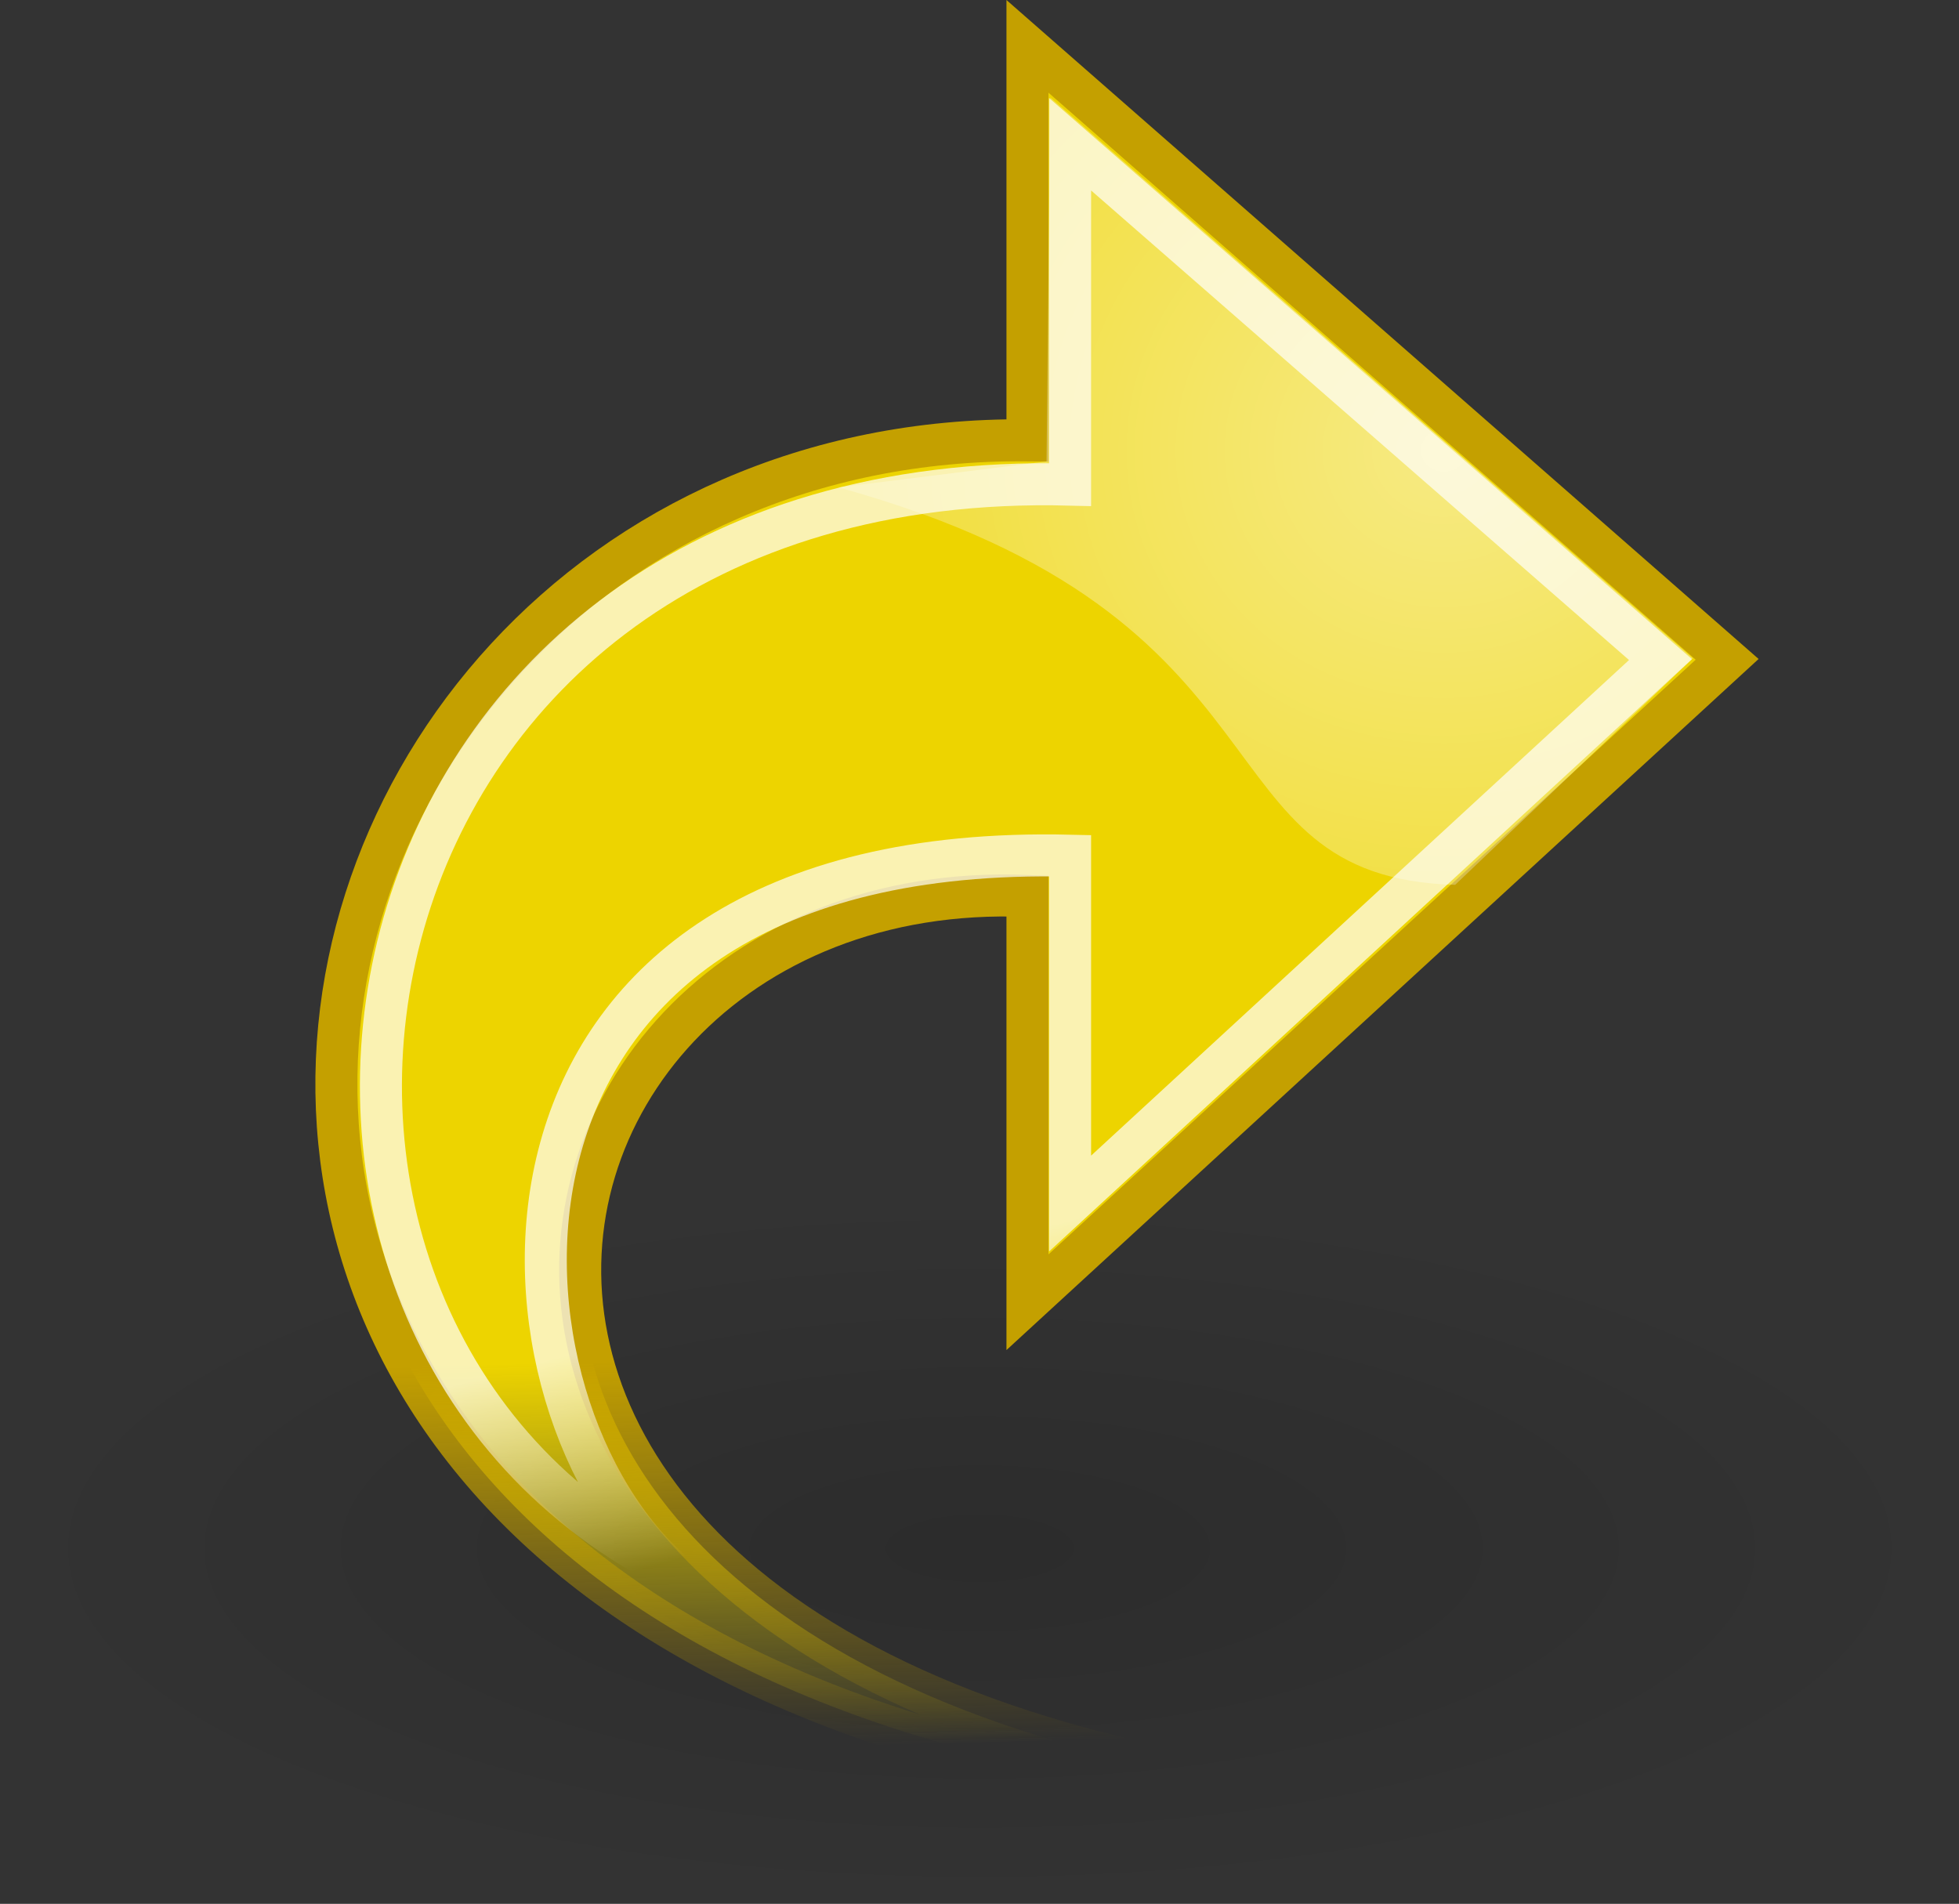 <?xml version="1.0" encoding="UTF-8" standalone="no"?>
<svg
   viewBox="0 0 46.613 45.304"
   version="1.1"
   id="svg34"
   sodipodi:docname="tovabb.svg"
   width="46.613"
   height="45.304"
   inkscape:version="1.2 (dc2aedaf03, 2022-05-15)"
   xmlns:inkscape="http://www.inkscape.org/namespaces/inkscape"
   xmlns:sodipodi="http://sodipodi.sourceforge.net/DTD/sodipodi-0.dtd"
   xmlns:xlink="http://www.w3.org/1999/xlink"
   xmlns="http://www.w3.org/2000/svg"
   xmlns:svg="http://www.w3.org/2000/svg">
  <rect x="0" y="0" width="46.613" height="45.304" fill="#333333" stroke="none"/>
  <sodipodi:namedview
     id="namedview36"
     pagecolor="#ffffff"
     bordercolor="#000000"
     borderopacity="0.25"
     inkscape:showpageshadow="2"
     inkscape:pageopacity="0.0"
     inkscape:pagecheckerboard="0"
     inkscape:deskcolor="#d1d1d1"
     showgrid="false"
     inkscape:zoom="18"
     inkscape:cx="23.805556"
     inkscape:cy="21.75"
     inkscape:window-width="1920"
     inkscape:window-height="1051"
     inkscape:window-x="-9"
     inkscape:window-y="-9"
     inkscape:window-maximized="1"
     inkscape:current-layer="svg34" />
  <defs
     id="defs24">
    <linearGradient
       id="a">
      <stop
         stop-color="#fff"
         offset="0"
         id="stop2" />
      <stop
         stop-color="#fff"
         stop-opacity="0"
         offset="1"
         id="stop4" />
    </linearGradient>
    <linearGradient
       id="e"
       x1="26.5"
       x2="26.25"
       y1="34.25"
       y2="43.572"
       gradientUnits="userSpaceOnUse"
       gradientTransform="translate(-0.297,-2.019)">
      <stop
         stop-color="#edd400"
         offset="0"
         id="stop7" />
      <stop
         stop-color="#edd400"
         stop-opacity="0"
         offset="1"
         id="stop9" />
    </linearGradient>
    <linearGradient
       id="d"
       x1="26.5"
       x2="26.25"
       y1="34.25"
       y2="43.572"
       gradientUnits="userSpaceOnUse"
       gradientTransform="translate(-0.297,-2.019)">
      <stop
         stop-color="#c4a000"
         offset="0"
         id="stop12" />
      <stop
         stop-color="#c4a000"
         stop-opacity="0"
         offset="1"
         id="stop14" />
    </linearGradient>
    <linearGradient
       id="f"
       x1="17.061"
       x2="12.624"
       y1="11.395"
       y2="12.584"
       gradientTransform="matrix(0,-1.172,-1.172,0,45.877,52.082)"
       gradientUnits="userSpaceOnUse"
       xlink:href="#a" />
    <radialGradient
       id="b"
       cx="24.837"
       cy="36.421"
       r="15.645"
       gradientTransform="matrix(-1.49,0,0,-0.537,60.307,56.401)"
       gradientUnits="userSpaceOnUse">
      <stop
         offset="0"
         id="stop18" />
      <stop
         stop-opacity="0"
         offset="1"
         id="stop20" />
    </radialGradient>
    <radialGradient
       id="c"
       cx="15.094"
       cy="13.283"
       r="10.165"
       gradientTransform="matrix(2.496,0,0,2.301,-25.421,-19.845)"
       gradientUnits="userSpaceOnUse"
       xlink:href="#a" />
  </defs>
  <g
     id="g254"
     transform="matrix(-1,0,0,1,46.613,0)">
    <path
       d="m 7.4485e-4,36.83 a 23.306,8.407 0 1 1 46.611,0 23.306,8.407 0 1 1 -46.611,0 z"
       fill="url(#b)"
       fill-rule="evenodd"
       opacity="0.141"
       id="path26"
       style="fill:url(#b);stroke-width:1.221" />
    <path
       d="M 9.285,43.015 C 49.311,44.336 42.985,10.274 22.165,10.478 V 1.103 L 5.517,15.69 22.165,30.988 v -9.668 c 14.063,-0.586 18.178,21.433 -12.88,21.696 z"
       display="block"
       fill="url(#e)"
       stroke="url(#d)"
       id="path28"
       style="fill:url(#e);stroke:url(#d)" />
    <path
       d="m 30.735,37.297 c 11.723,-6.08 8.188,-26.228 -9.584,-25.766 V 3.432 L 7.103,15.696 21.151,28.64 v -8.278 c 14.84,-0.348 14.16,12.758 9.584,16.935 z"
       display="block"
       fill="none"
       opacity="0.699"
       stroke="url(#f)"
       stroke-miterlimit="10"
       id="path30"
       style="stroke:url(#f)" />
    <path
       d="m 6.332,15.664 5.657,5.392 c 6.276,-0.177 3.447,-6.364 14.672,-9.458 L 21.711,10.98 21.622,2.318 6.331,15.665 Z"
       fill="url(#c)"
       fill-rule="evenodd"
       opacity="0.511"
       id="path32"
       style="fill:url(#c)" />
  </g>
</svg>
